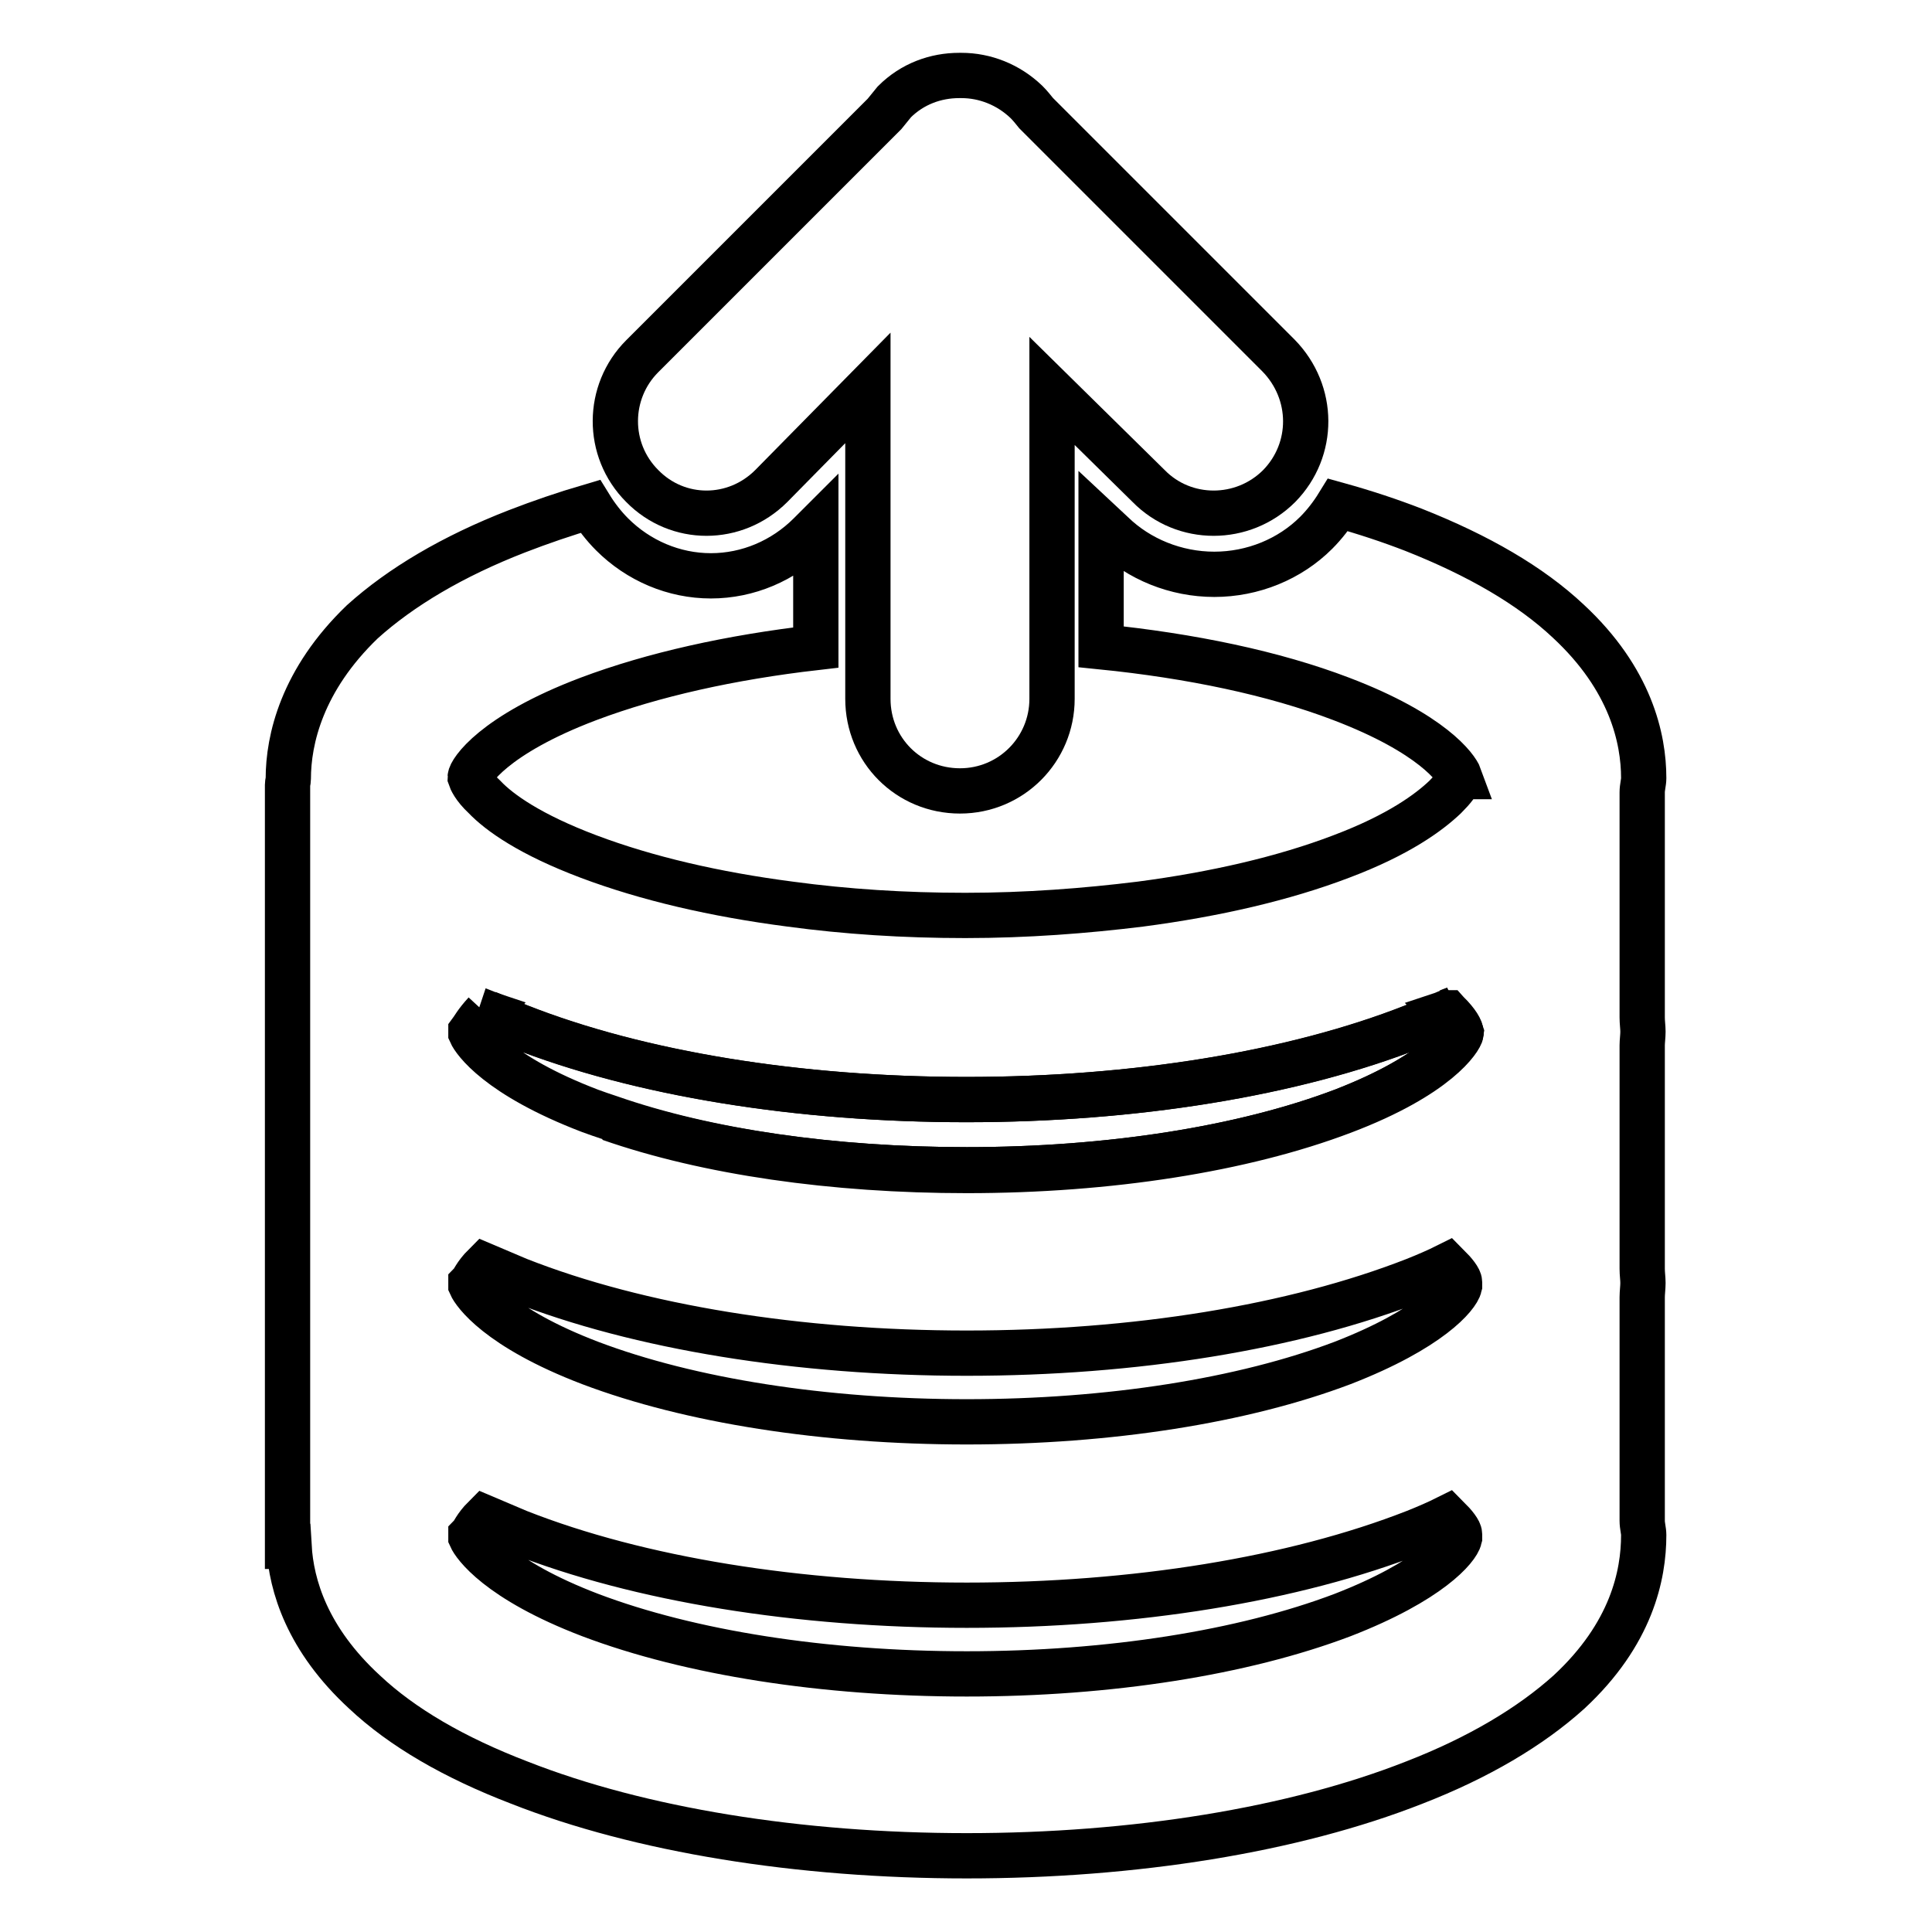<?xml version="1.0" encoding="utf-8"?>
<!-- Svg Vector Icons : http://www.onlinewebfonts.com/icon -->
<!DOCTYPE svg PUBLIC "-//W3C//DTD SVG 1.1//EN" "http://www.w3.org/Graphics/SVG/1.1/DTD/svg11.dtd">
<svg version="1.1" xmlns="http://www.w3.org/2000/svg" xmlns:xlink="http://www.w3.org/1999/xlink" x="0px" y="0px" viewBox="0 0 256 256" enable-background="new 0 0 256 256" xml:space="preserve">
<g> <path stroke-width="6" fill-opacity="0" stroke="#000000"  d="M217.6,171.9c0-0.6,0.1-1.3,0.1-1.9c0-0.6-0.1-1.2-0.1-1.9v-29.6c0-0.5,0.1-1.2,0.1-1.8 c0-0.6-0.1-1.2-0.1-1.9v-29.8c0-0.7,0.2-1.3,0.2-1.9c0-5.2-1.7-13.1-10-20.8c-5-4.7-11.9-8.7-20.5-12.1c-3.1-1.2-6.4-2.3-10-3.3 c-0.8,1.3-1.8,2.6-2.9,3.7c-3.5,3.5-8.4,5.5-13.5,5.5c-5.1,0-10-2-13.5-5.4l-1.5-1.4v16.4c11.9,1.2,22.9,3.5,31.8,6.9 c12.1,4.6,15.3,9.2,15.7,10.3h-0.2v0.4c0,0.4-0.6,1.2-1.7,2.3c-2.1,2-6.1,5-13.8,7.9c-7.6,2.9-16.7,5-26.6,6.3 c-7.3,0.9-15.1,1.5-23.2,1.5s-15.8-0.5-23.2-1.5c-10-1.3-19-3.4-26.7-6.3c-7.7-2.9-11.8-5.8-13.8-7.9c-1.4-1.3-1.8-2.3-1.9-2.6 c0-0.7,3-5.6,15.7-10.4c8.5-3.2,18.8-5.5,30.1-6.8V70l-0.8,0.8c-3.5,3.5-8.2,5.5-13.1,5.5c-4.9,0-9.6-2-13.1-5.5 c-1.1-1.1-2.1-2.4-2.9-3.7c-3.4,1-6.6,2.1-9.7,3.3c-8.5,3.3-15.4,7.4-20.5,12C40,90.1,38.2,98,38.2,103.2c0,0.3-0.1,0.5-0.1,0.8 v100.9h0.2c0.3,5.2,2.4,12.3,10,19.3c5,4.7,11.9,8.7,20.5,12c16,6.3,37.1,9.7,59.3,9.7c22.2,0,43.3-3.4,59.3-9.7 c8.5-3.3,15.4-7.4,20.5-12c8.3-7.7,9.9-15.5,9.9-20.8c0-0.6-0.2-1.2-0.2-1.9V171.9z M193.4,203.8c-0.3,1.3-3.9,5.7-15.5,10.2 c-13.2,5-30.9,7.8-49.8,7.8c-18.9,0-36.7-2.8-49.9-7.8c-12.3-4.7-15.4-9.4-15.8-10.3v-0.2c0.3-0.3,0.6-1.2,1.8-2.4 c1.4,0.6,2.9,1.2,4.5,1.9c16,6.3,37.2,9.7,59.4,9.7c22.2,0,43.3-3.4,59.4-9.7c1.5-0.6,2.9-1.2,4.3-1.9c1,1,1.6,1.8,1.6,2.2V203.8z  M193.4,170.4c-0.3,1.3-3.9,5.7-15.5,10.2c-13.2,5-30.9,7.8-49.8,7.8c-18.9,0-36.7-2.8-49.9-7.8c-12.3-4.7-15.4-9.4-15.8-10.3v-0.2 c0.3-0.3,0.6-1.2,1.8-2.4c1.4,0.6,2.9,1.2,4.5,1.9c16,6.3,37.2,9.7,59.4,9.7c22.2,0,43.3-3.4,59.4-9.7c1.5-0.6,2.9-1.2,4.3-1.9 c1,1,1.6,1.8,1.6,2.2V170.4z M177.9,147.2c-13.2,5-30.9,7.8-49.8,7.8c-17.7,0-34.4-2.4-47.3-6.9c-0.9-0.3-1.8-0.6-2.6-0.9 c-12.3-4.7-15.4-9.4-15.8-10.3v-0.2c0.3-0.4,0.7-1.2,1.9-2.5c-0.3-0.1-0.6-0.3-0.9-0.4c0.3,0.1,0.7,0.3,1,0.4c0,0,0,0,0,0l0,0 c1.4,0.6,2.8,1.3,4.3,1.8c16,6.3,37.1,9.7,59.3,9.7c22.2,0,43.3-3.4,59.3-9.7c0.7-0.3,1.5-0.6,2.2-0.9c0.7-0.3,1.4-0.6,2.1-0.9l0,0 c0.3-0.1,0.7-0.3,1-0.4c-0.3,0.1-0.6,0.3-0.9,0.4c1.3,1.3,1.8,2.3,1.9,2.6C193.5,137.5,190.6,142.3,177.9,147.2L177.9,147.2z"/> <path stroke-width="6" fill-opacity="0" stroke="#000000"  d="M192.7,133.7c-0.3,0.1-0.7,0.3-1,0.4l0,0c0,0,0,0,0.1,0C192.1,134,192.4,133.9,192.7,133.7z"/> <path stroke-width="6" fill-opacity="0" stroke="#000000"  d="M191.8,134.2C191.7,134.2,191.7,134.2,191.8,134.2c1,1.1,1.6,1.9,1.6,2.3v0.5h0c-0.3,1.3-3.9,5.7-15.5,10.2 c-13.2,5-30.9,7.8-49.8,7.8c-17.7,0-34.4-2.4-47.3-6.8c12.9,4.5,29.6,6.9,47.3,6.9c18.9,0,36.6-2.8,49.8-7.8 c12.7-4.8,15.6-9.7,15.7-10.4C193.6,136.4,193.1,135.5,191.8,134.2L191.8,134.2z"/> <path stroke-width="6" fill-opacity="0" stroke="#000000"  d="M128.1,145.7c22.2,0,43.3-3.4,59.3-9.7C171.4,142.3,150.3,145.7,128.1,145.7z M187.4,136 c0.7-0.3,1.5-0.6,2.2-0.9C188.9,135.4,188.2,135.7,187.4,136z M128.1,145.7c-22.2,0-43.3-3.4-59.3-9.7c-1.5-0.6-2.9-1.2-4.3-1.8 l0,0c1.4,0.6,2.8,1.2,4.3,1.8C84.8,142.3,105.9,145.7,128.1,145.7L128.1,145.7z M169.5,64.4c-4.8,4.8-12.6,4.8-17.3,0l-12.8-12.6 v40.8c0,6.7-5.4,12.2-12.2,12.2s-12.2-5.4-12.2-12.2V51.4l-12.8,13c-4.8,4.8-12.4,4.8-17.1,0c-4.8-4.8-4.7-12.5,0-17.2l32.1-32.1 c0.4-0.5,0.8-1,1.3-1.6c2.4-2.4,5.5-3.5,8.6-3.5h0.3c3.1,0,6.2,1.2,8.6,3.5c0.5,0.5,0.9,1,1.3,1.5l32.1,32.1 C174.2,52,174.2,59.6,169.5,64.4L169.5,64.4z"/></g>
</svg>